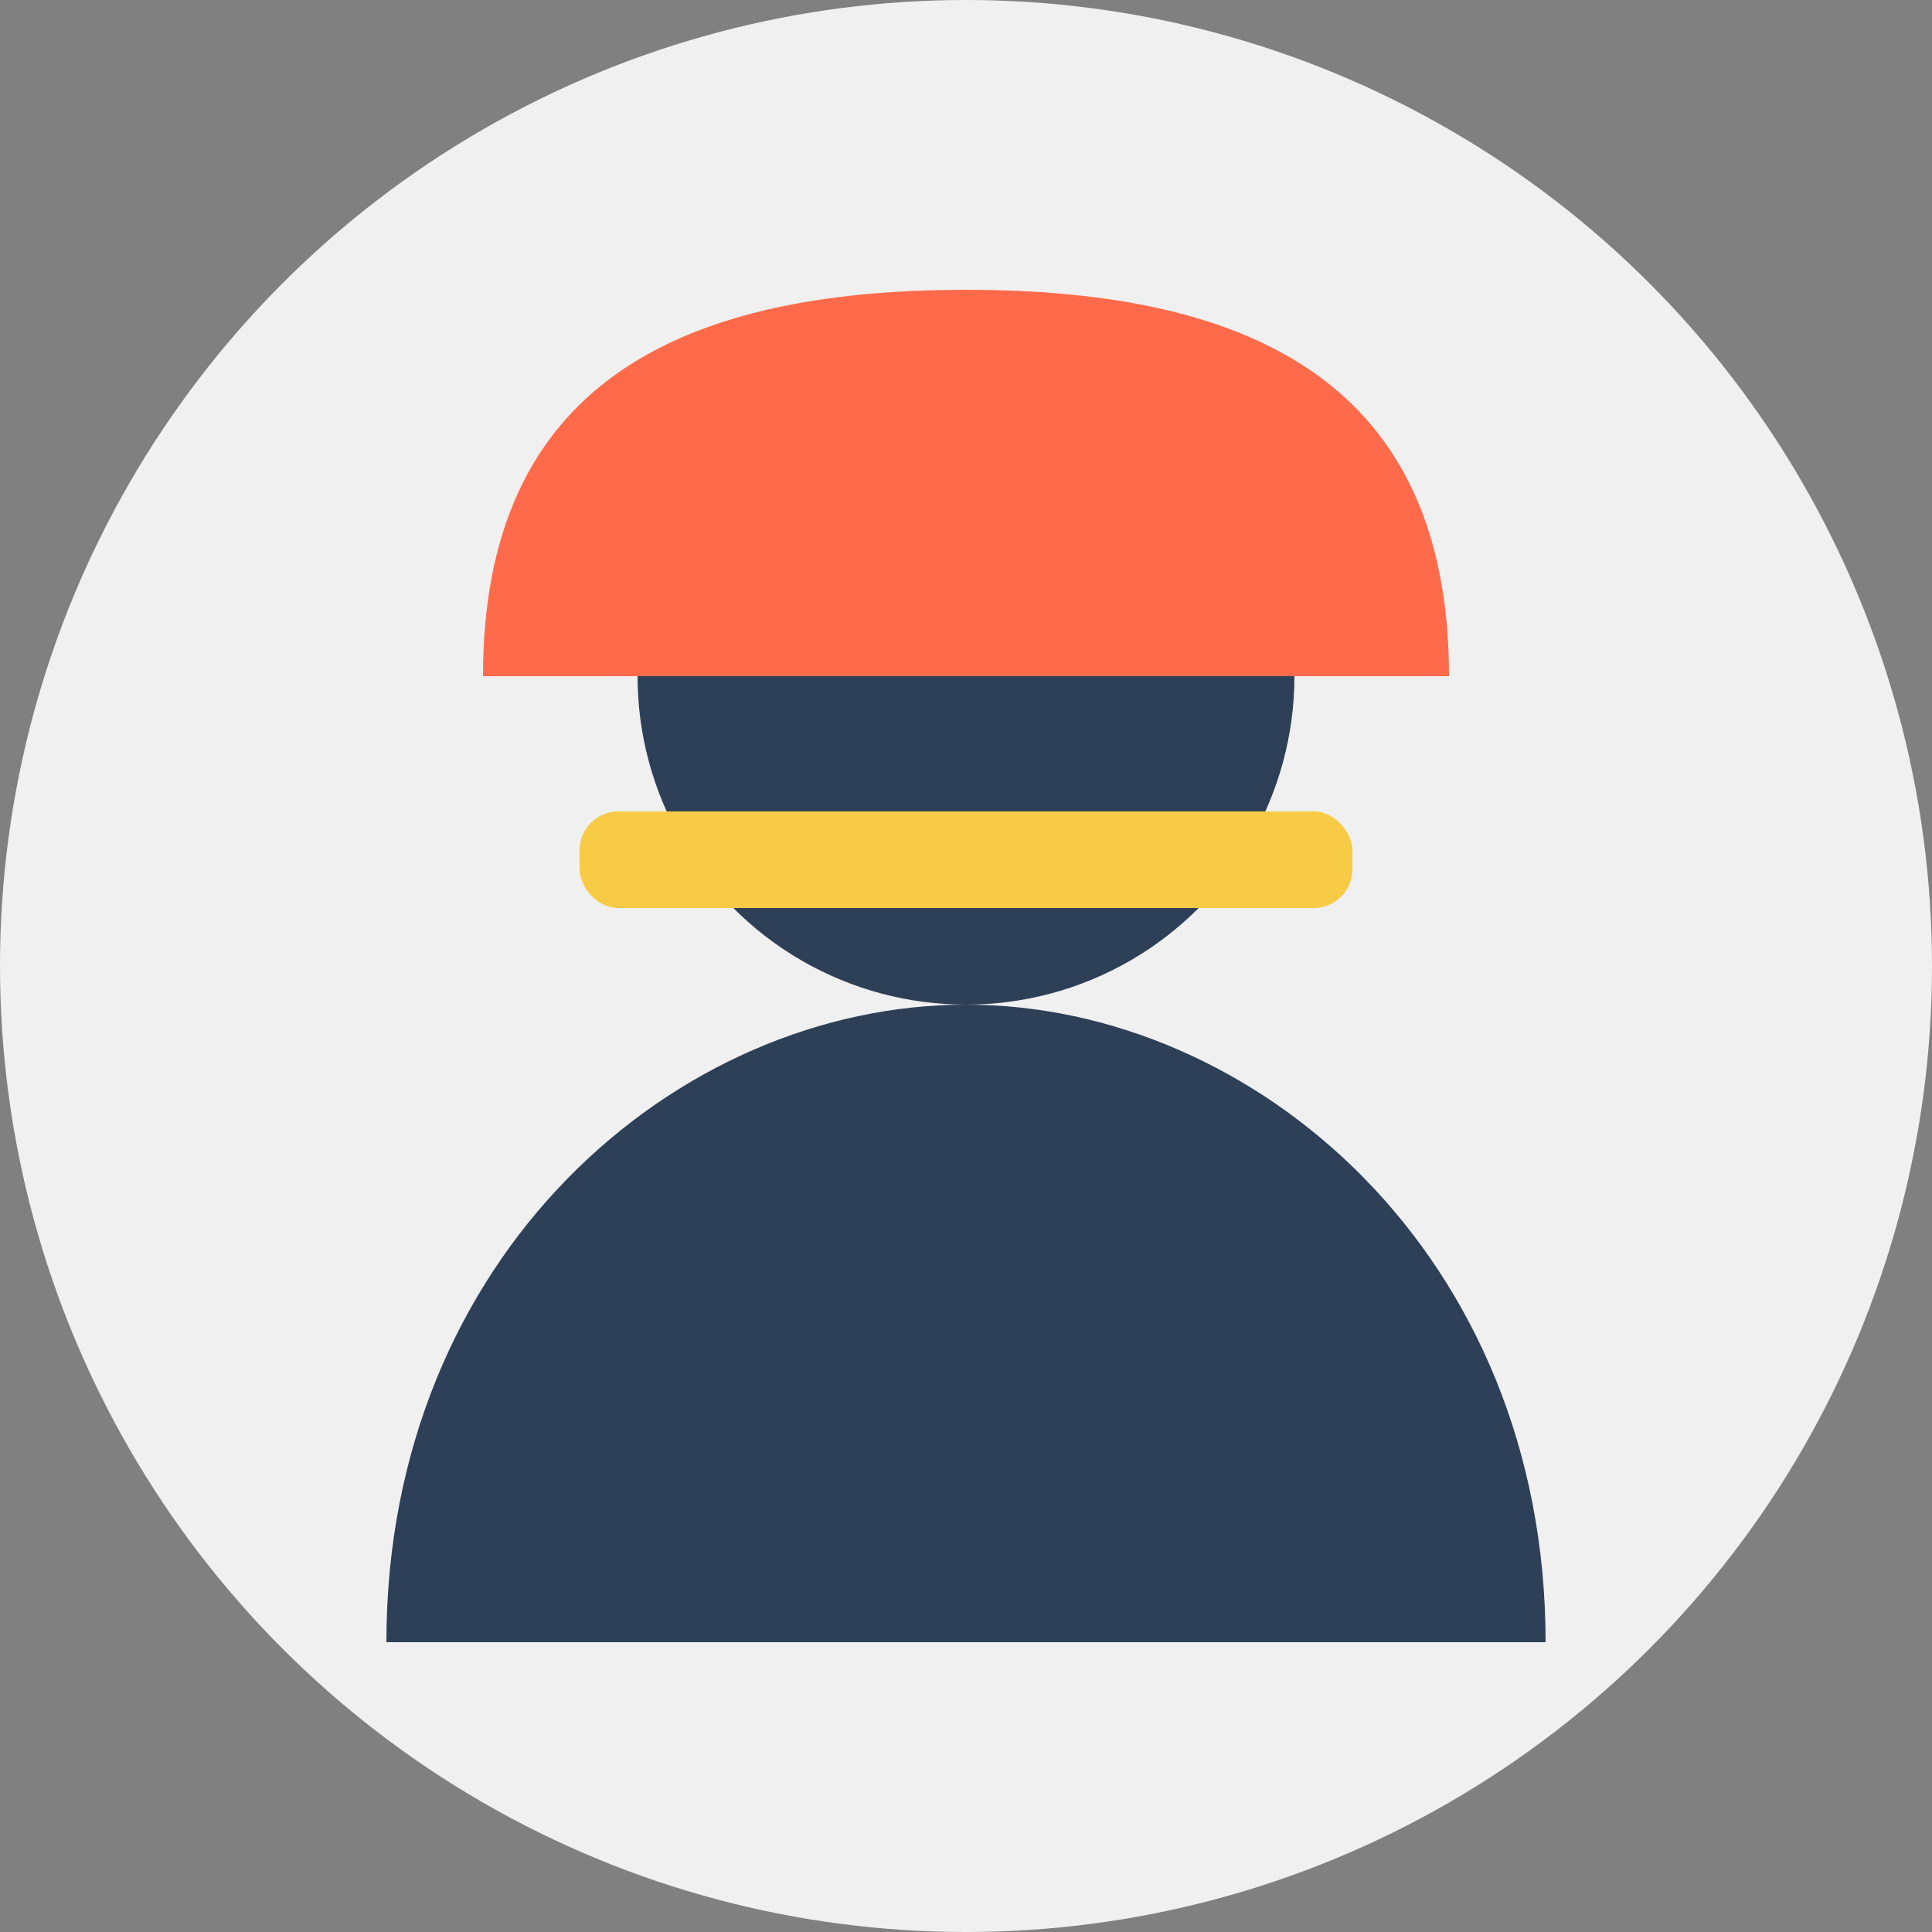 <svg xmlns="http://www.w3.org/2000/svg" viewBox="0 0 100 100">
  <rect x="0" y="0" width="100" height="100" fill="#808080" stroke="none"/>
  <circle cx="50" cy="50" r="50" fill="#F0F0F0"/>
  <circle cx="50" cy="35" r="17" fill="#2E4057"/>
  <path d="M50 52 C35 52 20 65 20 85 L80 85 C80 65 65 52 50 52 Z" fill="#2E4057"/>
  <path d="M25 35 C25 20 35 15 50 15 C65 15 75 20 75 35 L25 35 Z" fill="#FF6B4A"/>
  <rect x="30" y="42" width="40" height="5" rx="2" fill="#F7CB45"/>
</svg>